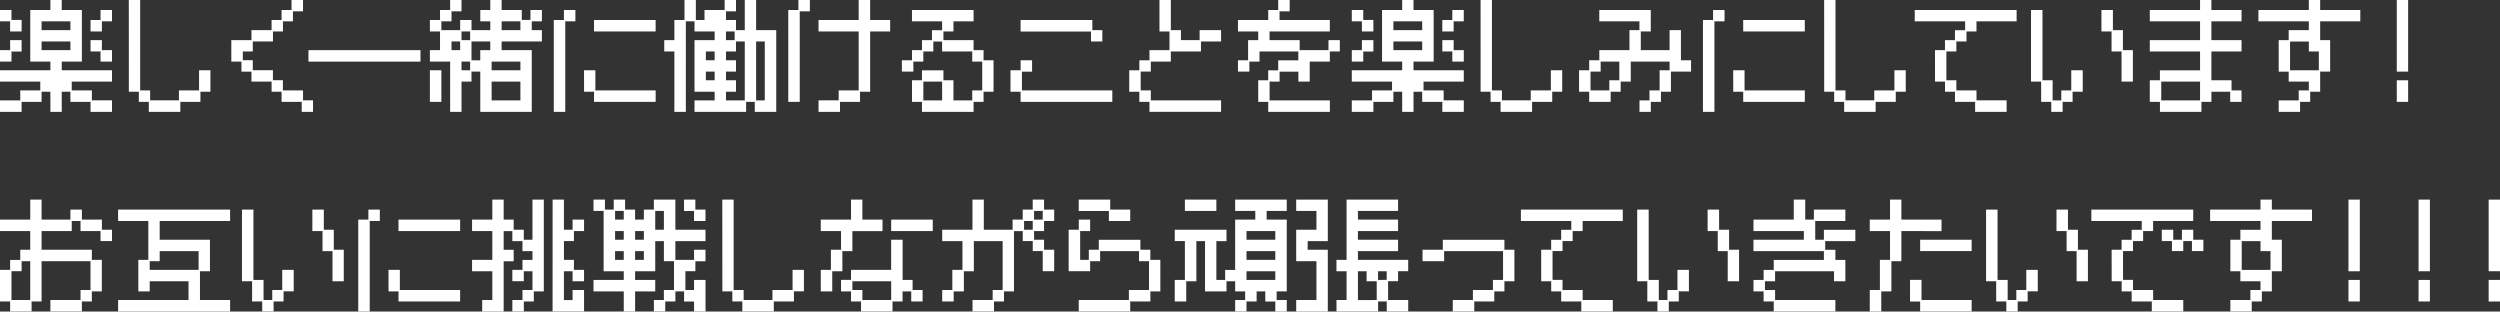 <svg xmlns="http://www.w3.org/2000/svg" width="450.856" height="56.177" viewBox="0 0 450.856 56.177">
  <rect x="0" y="0" width="450.856" height="56.177" fill="#333333" stroke="none"/>
  <defs>
    <style>
      .cls-1 {
        fill: #fff;
      }
    </style>
  </defs>
  <g id="レイヤー_2" data-name="レイヤー 2">
    <g id="レイヤー_1-2" data-name="レイヤー 1">
      <g>
        <path class="cls-1" d="M.9,19.008H4.555V17.2H8.163V15.62H.9V13.574H9.989V12.011H6.359V2.7h3.63V.9h2.047V2.7h3.631v9.307H12.036v1.563H21.1V15.62H13.84V17.2h3.631v1.8H21.1v2.069H17.229V19.272H13.6V17.446H12.036v3.631H9.989V17.446H8.4v1.826H4.8v1.805H.9ZM2.729,4.75H.9V2.7H2.97v1.8H4.8V6.577H2.729ZM.9,9.943H2.729v-1.8H4.8v2.046H2.97v1.826H.9ZM13.6,6.334V4.75H8.4V6.334Zm0,3.609V8.381H8.4V9.943Zm3.631-5.435h1.8V2.7H21.1V4.75H19.275V6.577H17.229Zm0,3.631h2.046v1.8H21.1v2.068H19.033V10.185h-1.8Z" transform="translate(-0.902 -0.9)"/>
        <path class="cls-1" d="M24.13.9h2.046V17.2h1.8v1.8h5.193V17.2H36.8v-3.63H38.85v3.872h-1.8v1.826h-3.63v1.805H27.739V19.272h-1.8V17.446h-1.8Z" transform="translate(-0.902 -0.9)"/>
        <path class="cls-1" d="M44.445,12.011H42.619V8.139H46.25v-1.8h3.63V4.508h1.8V2.7h1.8V.9h2.069V2.946H53.73v1.8h-1.8V6.577h-1.8v1.8H46.491v1.8h-1.8v1.584h1.8v1.8h3.631v1.8h1.8V17.2h3.631v1.8h1.8v2.069H55.314V19.272h-3.63V17.446h-1.8V15.62H46.25v-1.8h-1.8Z" transform="translate(-0.902 -0.9)"/>
        <path class="cls-1" d="M56.532,9.943h20.2v2.068h-20.2Z" transform="translate(-0.902 -0.9)"/>
        <path class="cls-1" d="M82.083,12.011H78.43V9.943h1.826V6.577H78.43V4.508h1.826V2.7h1.827V.9h2.046V2.946h-1.8v1.8H80.5V6.334h3.389V4.508h2.046V6.334h3.389V4.75H87.517V2.7h1.805V.9h2.046V2.7H95v1.8h1.562V2.7h2.068V4.75H96.8V6.334h1.826V8.381H91.368V9.943H96.8V21.077H87.517V13.815H85.933v1.8h-1.8v5.457H82.083ZM78.43,13.574H80.5v5.7H78.43Zm5.457-3.631V8.381H82.325V9.943Zm1.8-1.8V6.577H84.129V8.139Zm0,5.435V12.011H84.129v1.563Zm1.826-1.8V9.943h1.805V8.381H85.933v3.388Zm7.239,1.8V12.011H89.563v1.563Zm0,5.434V15.62H89.563v3.388Zm0-12.674V4.75H91.368V6.334Z" transform="translate(-0.902 -0.9)"/>
        <path class="cls-1" d="M100.771,4.508H102.6V2.7h2.069V4.75h-1.827V21.077h-2.068Zm5.457,9.066h2.046V17.2h10.87v2.068H108.032V17.446h-1.8Zm1.8-9.066h11.112V6.577H108.032Z" transform="translate(-0.902 -0.9)"/>
        <path class="cls-1" d="M122.521,10.185h-1.827V8.139h1.827V4.508h1.826V.9h2.046V4.508h1.562V2.7h3.63V.9h2.047V2.946h-1.8V4.508h1.8V6.334h1.584V.9h2.047V6.334h3.63V21.077h-3.872V19.272h-1.563v1.805h-9.307V19.008h3.63V17.446h-3.63V8.139h3.63V6.577h-3.63V4.75h-1.562V21.077h-2.068Zm7.26,1.584V10.185H128.2v1.584Zm0,3.609V13.815H128.2v1.563Zm3.609-7.239V6.577h-1.562V8.139Zm1.826,10.869V8.381h-1.584v1.8h-1.8v1.584h1.8v2.046h-1.8v1.563h1.8v2.068h-1.8v1.562Zm3.609,0V8.381h-1.562V19.008Z" transform="translate(-0.902 -0.9)"/>
        <path class="cls-1" d="M143.062,2.7h1.826V.9h2.069V2.946H145.13V19.272h-2.068Zm5.457,16.3h3.63V17.2h3.609V6.577h-7.239V4.508h7.239V.9h2.068V4.508h3.609V6.577h-3.609V17.446H156v1.826h-3.608v1.805h-3.873Z" transform="translate(-0.902 -0.9)"/>
        <path class="cls-1" d="M165.373,15.378h1.8v-1.8h3.872v1.8h1.805v3.63h3.388V17.2h1.8V12.011h-1.8V10.185h-5.435v-1.8h-1.584v1.8h-1.8v1.826h-1.8v1.8h-2.069V11.769h1.827V9.943h1.8v-1.8h1.8v-1.8h1.826V4.75h-5.434V2.7h11.111V4.75h-3.63V6.577h-1.805V8.139h5.435v1.8h1.8v1.826h1.8v5.677h-1.8v1.826h-1.8v1.805h-9.307V19.272h-1.8Zm5.434,3.63V15.62h-3.388v3.388Z" transform="translate(-0.902 -0.9)"/>
        <path class="cls-1" d="M183.135,13.574h1.826v-1.8h2.068v2.046H185.2V17.2h16.3v2.068H184.961V17.446h-1.826Zm1.826-9.066H197.9V6.334h1.8V8.381h-2.046v-1.8h-12.7Z" transform="translate(-0.902 -0.9)"/>
        <path class="cls-1" d="M204.55,13.574h1.826v-1.8H208.2V9.943h3.609V6.577h-1.805V.9h2.047V6.334h1.826v1.8h3.367v-1.8h3.872V8.381h-3.631v1.8h-5.434v1.826h-3.609v1.8h-1.826V17.2h1.826v1.8h12.674v2.069H208.2V19.272h-1.826V17.446H204.55Z" transform="translate(-0.902 -0.9)"/>
        <path class="cls-1" d="M227.813,15.378h1.8v-1.8h1.8v-1.8h3.631V10.185h-7v1.826h-1.826v1.8H224.16V11.769h1.826V8.139h1.827V6.577H224.16V4.508h5.457V2.7h1.8V.9h2.069V2.946h-1.827V4.508h9.066V6.577h-10.87V8.139h5.435v1.8h5.193v-1.8h2.046v2.046h-1.8v1.826H237.1V15.62h-2.046v-1.8h-3.389v1.8h-1.8v3.388h10.87v2.069H229.617V19.272h-1.8Z" transform="translate(-0.902 -0.9)"/>
        <path class="cls-1" d="M244.687,19.008h3.652V17.2h3.608V15.62h-7.26V13.574h9.086V12.011h-3.63V2.7h3.63V.9h2.047V2.7h3.631v9.307H255.82v1.563h9.065V15.62h-7.261V17.2h3.631v1.8h3.63v2.069h-3.872V19.272h-3.631V17.446H255.82v3.631h-2.047V17.446h-1.584v1.826h-3.608v1.805h-3.894ZM246.513,4.75h-1.826V2.7h2.067v1.8h1.827V6.577h-2.068Zm-1.826,5.193h1.826v-1.8h2.068v2.046h-1.827v1.826h-2.067Zm12.695-3.609V4.75h-5.193V6.334Zm0,3.609V8.381h-5.193V9.943Zm3.631-5.435h1.8V2.7h2.068V4.75h-1.826V6.577h-2.046Zm0,3.631h2.046v1.8h1.826v2.068h-2.068V10.185h-1.8Z" transform="translate(-0.902 -0.9)"/>
        <path class="cls-1" d="M267.914.9h2.046V17.2h1.805v1.8h5.193V17.2h3.63v-3.63h2.046v3.872h-1.8v1.826H277.2v1.805h-5.677V19.272h-1.805V17.446h-1.8Z" transform="translate(-0.902 -0.9)"/>
        <path class="cls-1" d="M287.5,17.446h-1.826V13.574H287.5v-1.8h1.826V9.943h5.435V6.334h1.8V4.75h-7.239V2.7h9.285V6.577h-1.8V9.943H302V6.334h2.046v5.435h1.827v2.046h-3.631v3.631h-1.8v1.826h-1.827v1.805h-2.046V19.008h1.805V17.2H300.2v-3.63H302V12.011h-7V15.62h-1.826v1.826h-1.8v1.826H287.5Zm3.63-.242V15.378h1.805V12.011h-3.367v1.8h-1.826V17.2Z" transform="translate(-0.902 -0.9)"/>
        <path class="cls-1" d="M308.016,4.508h1.826V2.7h2.068V4.75h-1.826V21.077h-2.068Zm5.457,9.066h2.046V17.2h10.869v2.068H315.277V17.446h-1.8Zm1.8-9.066h11.111V6.577H315.277Z" transform="translate(-0.902 -0.9)"/>
        <path class="cls-1" d="M329.873.9h2.046V17.2h1.8v1.8h5.193V17.2h3.63v-3.63h2.047v3.872h-1.8v1.826h-3.631v1.805h-5.677V19.272h-1.8V17.446h-1.8Z" transform="translate(-0.902 -0.9)"/>
        <path class="cls-1" d="M349.863,9.943h1.8v-1.8h1.8v-1.8H355.3V4.75H346.21V2.7h18.373V4.75h-7.239V6.577h-1.8v1.8h-1.827v1.8h-1.8v5.193h1.8V17.2h3.631v1.8h5.434v2.069H357.1V19.272h-3.631V17.446h-1.8V15.62h-1.8Z" transform="translate(-0.902 -0.9)"/>
        <path class="cls-1" d="M369.006,15.62H367.18V2.7h2.069V15.378h1.826v3.63h1.562V17.2h1.8v-3.63h2.069v3.872h-1.827v1.826h-1.8v1.805h-2.046V19.272h-1.827Zm14.5-5.435h-1.8V6.577h-1.826V2.7h2.068v3.63h1.805V9.943h1.8V15.62h-2.047Z" transform="translate(-0.902 -0.9)"/>
        <path class="cls-1" d="M388.6,15.378h1.826v-1.8h7.239V10.185H388.6V8.139h9.065V4.75H388.6V2.7h9.065V.9h2.046V2.7h5.435V4.75h-5.435V8.139h5.435v2.046h-5.435v5.193h3.631V17.2h1.8v2.068H403.1V17.446h-3.389v1.826h-1.8v1.805H390.43V19.272H388.6Zm9.065,3.63V15.62h-7v3.388Z" transform="translate(-0.902 -0.9)"/>
        <path class="cls-1" d="M411.845,19.008h3.609V17.2h1.826V15.62h-3.631v-1.8h-1.8V8.139h1.8v-1.8h3.631V4.75h-9.088V2.7h9.088V.9h2.046V2.7h7.239V4.75h-7.239V8.139h1.8v5.676h-1.8v3.631h-1.8v1.826H415.7v1.805h-3.85Zm7.239-5.434V10.185h-1.8v-1.8h-3.389v5.193Z" transform="translate(-0.902 -0.9)"/>
        <path class="cls-1" d="M433.144.9h2.046V13.815h-2.046Zm0,14.478h2.046v3.894h-2.046Z" transform="translate(-0.902 -0.9)"/>
        <path class="cls-1" d="M.9,49.574H2.729v-1.8H4.555V45.943h1.8V42.577H.9V40.508H6.359V36.9H8.4v3.608H13.6V38.7h2.069v1.8h3.608v1.826H21.1v2.047H19.033v-1.8H15.424V40.75H13.84v1.827H8.4v3.366h9.066v1.826h1.8v5.677h-1.8v1.826h-1.8v1.8H9.989V55.008h5.435V53.2h1.8V48.011H8.4v7.261H6.6v1.8H2.729v-1.8H.9Zm5.457,5.434v-7H4.8v1.8H2.97v5.193Z" transform="translate(-0.902 -0.9)"/>
        <path class="cls-1" d="M22.2,55.008h12.7V51.62h-7v1.826H25.851V47.769h1.8V40.75H22.2V38.7H42.4V40.75H29.7v3.389h9.066v5.676h-1.8v5.193H42.4v2.069H22.2ZM36.72,49.574V46.185H29.7v1.826H27.9v1.563Z" transform="translate(-0.902 -0.9)"/>
        <path class="cls-1" d="M46.365,51.62H44.539V38.7h2.068V51.378h1.827v3.63H50V53.2h1.8v-3.63h2.069v3.872H52.042v1.826h-1.8v1.8H48.192v-1.8H46.365Zm14.5-5.435h-1.8V42.577H57.235V38.7H59.3v3.63h1.8v3.609h1.8V51.62H60.866Z" transform="translate(-0.902 -0.9)"/>
        <path class="cls-1" d="M65.51,40.508h1.826V38.7H69.4V40.75H67.578V57.077H65.51Zm5.457,9.066h2.046V53.2H83.882v2.068H72.771V53.446h-1.8Zm1.8-9.066H83.882v2.069H72.771Z" transform="translate(-0.902 -0.9)"/>
        <path class="cls-1" d="M87.862,55.008h1.826V49.815H86.036V47.769h3.652V42.577H86.036V40.508h3.652V36.9h2.046v3.608h1.805v1.826h1.826v1.8h1.562V36.9h2.046V53.446h-1.8v1.826h-1.8v1.8H93.3V55.008h1.827V53.2h1.8V49.815H95.365v1.8H93.3V49.574h1.827v-1.8h1.8V46.185h-1.8v-1.8H93.3v-1.8H91.734v3.366h1.805v2.068H91.734v9.066H87.862Zm12.7-18.108H102.6v5.434h1.562V40.508h2.068v2.069h-1.826v1.8h-1.8v3.388h1.8v1.8h1.826V51.62h-2.068v-1.8H102.6v5.193h1.562V53.2h2.068v3.873h-5.676Z" transform="translate(-0.902 -0.9)"/>
        <path class="cls-1" d="M107.935,51.378h5.456V49.815h-3.63V38.946h-1.826V36.9H110v1.8h1.585V36.9h2.046v1.8h1.805v1.8h1.583V38.7h1.8V36.9H122.7v5.434h5.434v2.047H122.7v3.388h3.366V45.943h2.068v2.068h-1.826v1.8h-1.8V53.2h1.562V51.378h2.068v5.7h-2.068v-1.8h-1.8V53.446H122.7v1.826h-1.827v1.8h-2.046V55.008h1.8V53.2h1.827V48.011H120.63v-3.63h-1.562v5.434h-3.63v1.563h3.63v2.068h-3.63v3.631h-2.047V53.446h-5.456Zm5.456-10.87V38.946h-1.562v1.562Zm0,3.631V42.577h-1.562v1.562Zm0,3.63V46.185h-1.562v1.584Zm3.63-3.63V42.577h-1.583v1.562Zm0,3.63V46.185h-1.583v1.584Zm3.609-5.435V38.946h-1.562v3.388Zm3.631-5.434h2.046v1.8h1.826V40.75h-2.068v-1.8h-1.8Z" transform="translate(-0.902 -0.9)"/>
        <path class="cls-1" d="M131.162,36.9h2.046V53.2h1.805v1.8h5.193V53.2h3.63v-3.63h2.046v3.872h-1.8v1.826h-3.63v1.8h-5.677v-1.8h-1.8V53.446h-1.8Z" transform="translate(-0.902 -0.9)"/>
        <path class="cls-1" d="M148.923,49.574h1.826V45.943h1.826V42.577h-3.652V40.508h5.456V36.9h2.047v3.608h3.63v2.069h-5.434v3.608h-1.805v3.63h-1.826v3.631h-2.068Zm3.652,1.8h1.8v-1.8h7.24V44.139h2.068v7.239h1.8V53.2h1.8v2.068h-2.046V53.446h-1.562v1.826H161.86v1.8h-5.676v-1.8h-1.805V53.446h-1.8Zm3.851,1.826v1.8h5.193V51.62h-7V53.2Zm5.193-12.7h7.5v2.069h-7.5Z" transform="translate(-0.902 -0.9)"/>
        <path class="cls-1" d="M170.822,53.2h1.826v-3.63h1.826V44.381h-3.652V42.334h5.456V36.9h2.047v5.434h5.193V40.508h1.826V38.7h1.8V36.9h2.046v1.8h1.827V40.75h-1.827v1.827h-1.8v1.562h1.8v1.8h1.827v3.872h-2.069v-3.63h-1.8v-1.8h-1.8v-1.8h-1.585V53.446h-1.8v1.826h-1.8v1.8h-3.873V55.008h3.631V53.2h1.8V44.381h-5.192v5.434h-1.8v3.631H172.89v1.826h-2.068Zm16.326-10.87V40.75h-1.563v1.584Zm1.8-1.826V38.946H187.39v1.562Z" transform="translate(-0.902 -0.9)"/>
        <path class="cls-1" d="M195.444,55.008h9.044V53.2h3.63V48.011h-1.8V46.185H199.3v1.826h-1.8v1.8h-3.873V42.334h1.826V40.508h2.047v2.069h-1.8v5.192h1.562V45.943h1.8v-1.8h7.5v1.8h1.8v1.826h1.8v5.677h-1.8v1.826h-3.631v1.8h-9.285Zm0-18.108h5.677v1.8h3.608V40.75h-3.85v-1.8h-5.435Z" transform="translate(-0.902 -0.9)"/>
        <path class="cls-1" d="M212.762,51.378h1.826v-7h-1.826V42.334h9.329v2.047h-1.826v7h1.584v-1.8h1.805V40.508h3.63V38.946h-3.63V36.9h9.307v2.046h-3.63v1.562h3.63V53.446h-1.826v1.562h1.826v2.069h-2.068v-1.8h-1.805V53.446h-1.562v1.826H225.7v1.8h-2.046V55.008h1.8V53.446h-1.8V51.62h-1.563v1.826h-3.872V44.381h-1.562V51.62H214.83v3.652h-2.068ZM214.588,36.9h5.677v2.046h-5.677Zm16.305,7.239V42.577H225.7v1.562Zm0,3.63V46.185H225.7v1.584Zm0,3.609V49.815H225.7v1.563Z" transform="translate(-0.902 -0.9)"/>
        <path class="cls-1" d="M234.661,55.008h3.652v-7h-3.652V42.334h3.652V38.946h-3.652V36.9h5.7v7.481h-3.631v1.562h3.631V57.077h-5.7Zm7.261,0h1.826V49.815h-1.826V47.769h1.826V36.9h9.286v2.046h-7.24v1.562h7.24v2.069h-7.24v1.562h7.24v2.046h-7.24v1.584h9.066v2.046h-1.826v1.8h-1.8v3.388h3.631v2.069h-3.873v-1.8h-1.562v1.8h-7.5Zm7.261,0V51.62h-1.826v-1.8h-1.563v5.193Zm1.8-3.63V49.815h-1.562v1.563Z" transform="translate(-0.902 -0.9)"/>
        <path class="cls-1" d="M262.9,55.008h3.631V53.2h3.609V51.378h1.826V46.185H261.341v1.826h-3.894V45.943H261.1v-1.8h11.112v1.8h1.8V51.62h-1.8v1.826h-1.827v1.826h-3.608v1.8H262.9Z" transform="translate(-0.902 -0.9)"/>
        <path class="cls-1" d="M278.842,45.943h1.8v-1.8h1.805v-1.8h1.826V40.75h-9.088V38.7h18.373V40.75h-7.239v1.827h-1.8v1.8h-1.827v1.8h-1.8v5.193h1.8V53.2h3.631v1.8h5.435v2.069h-5.677v-1.8h-3.63V53.446h-1.805V51.62h-1.8Z" transform="translate(-0.902 -0.9)"/>
        <path class="cls-1" d="M297.986,51.62H296.16V38.7h2.068V51.378h1.826v3.63h1.563V53.2h1.8v-3.63h2.068v3.872h-1.826v1.826h-1.805v1.8h-2.046v-1.8h-1.826Zm14.5-5.435h-1.8V42.577h-1.827V38.7h2.069v3.63h1.8v3.609h1.8V51.62h-2.046Z" transform="translate(-0.902 -0.9)"/>
        <path class="cls-1" d="M317.13,51.378h1.827v-1.8h1.826v-1.8h9.043V46.185h-12.7V44.139h9.088V42.577H317.13V40.508h7.262V36.9h2.068v3.608h1.562V38.7H333.7V40.75h-5.435v3.389h1.562v-1.8H335.5v2.047h-5.435v1.562H331.9v1.826h1.8V51.62h-2.047v-1.8H321.025v1.8H319.2V53.2h1.826v1.8H331.9v2.069H320.783v-1.8h-1.826V53.446H317.13Z" transform="translate(-0.902 -0.9)"/>
        <path class="cls-1" d="M338.1,53.2h1.826V47.769h1.826V42.577H338.1V40.508h3.652V36.9H343.8v3.608h7.24v2.069H343.8v5.434H342v5.435h-1.826v3.631H338.1Zm7.261-1.826h2.068v3.63h9.043v2.069h-9.285v-1.8h-1.826Zm1.826-7.239h9.285v2.046h-9.285Z" transform="translate(-0.902 -0.9)"/>
        <path class="cls-1" d="M360.9,51.62h-1.826V38.7h2.068V51.378h1.826v3.63h1.563V53.2h1.8v-3.63H368.4v3.872h-1.826v1.826h-1.8v1.8h-2.047v-1.8H360.9Zm14.5-5.435h-1.8V42.577h-1.826V38.7h2.068v3.63h1.8v3.609h1.8V51.62H375.4Z" transform="translate(-0.902 -0.9)"/>
        <path class="cls-1" d="M381.718,45.943h1.8v-1.8h1.805v-1.8h1.826V40.75h-9.087V38.7h18.372V40.75H389.2v1.827h-1.8v1.8h-1.826v1.8h-1.8v5.193h1.8V53.2h3.63v1.8h5.435v2.069h-5.676v-1.8h-3.631V53.446h-1.805V51.62h-1.8Zm9.044-3.609h2.068v1.8h1.562v-1.8h2.046v1.8h1.827v2.046H396.2v-1.8h-1.562v1.8h-2.046v-1.8h-1.826Z" transform="translate(-0.902 -0.9)"/>
        <path class="cls-1" d="M403.131,55.008h3.609V53.2h1.826V51.62h-3.63v-1.8h-1.805V44.139h1.805v-1.8h3.63V40.75h-9.087V38.7h9.087V36.9h2.046v1.8h7.239V40.75h-7.239v3.389h1.8v5.676h-1.8v3.631h-1.8v1.826h-1.827v1.8h-3.85Zm7.239-5.434V46.185h-1.8v-1.8h-3.389v5.193Z" transform="translate(-0.902 -0.9)"/>
        <path class="cls-1" d="M424.43,36.9h2.046V49.815H424.43Zm0,14.478h2.046v3.894H424.43Z" transform="translate(-0.902 -0.9)"/>
        <path class="cls-1" d="M437.071,36.9h2.046V49.815h-2.046Zm0,14.478h2.046v3.894h-2.046Z" transform="translate(-0.902 -0.9)"/>
        <path class="cls-1" d="M449.712,36.9h2.046V49.815h-2.046Zm0,14.478h2.046v3.894h-2.046Z" transform="translate(-0.902 -0.9)"/>
      </g>
    </g>
  </g>
</svg>
